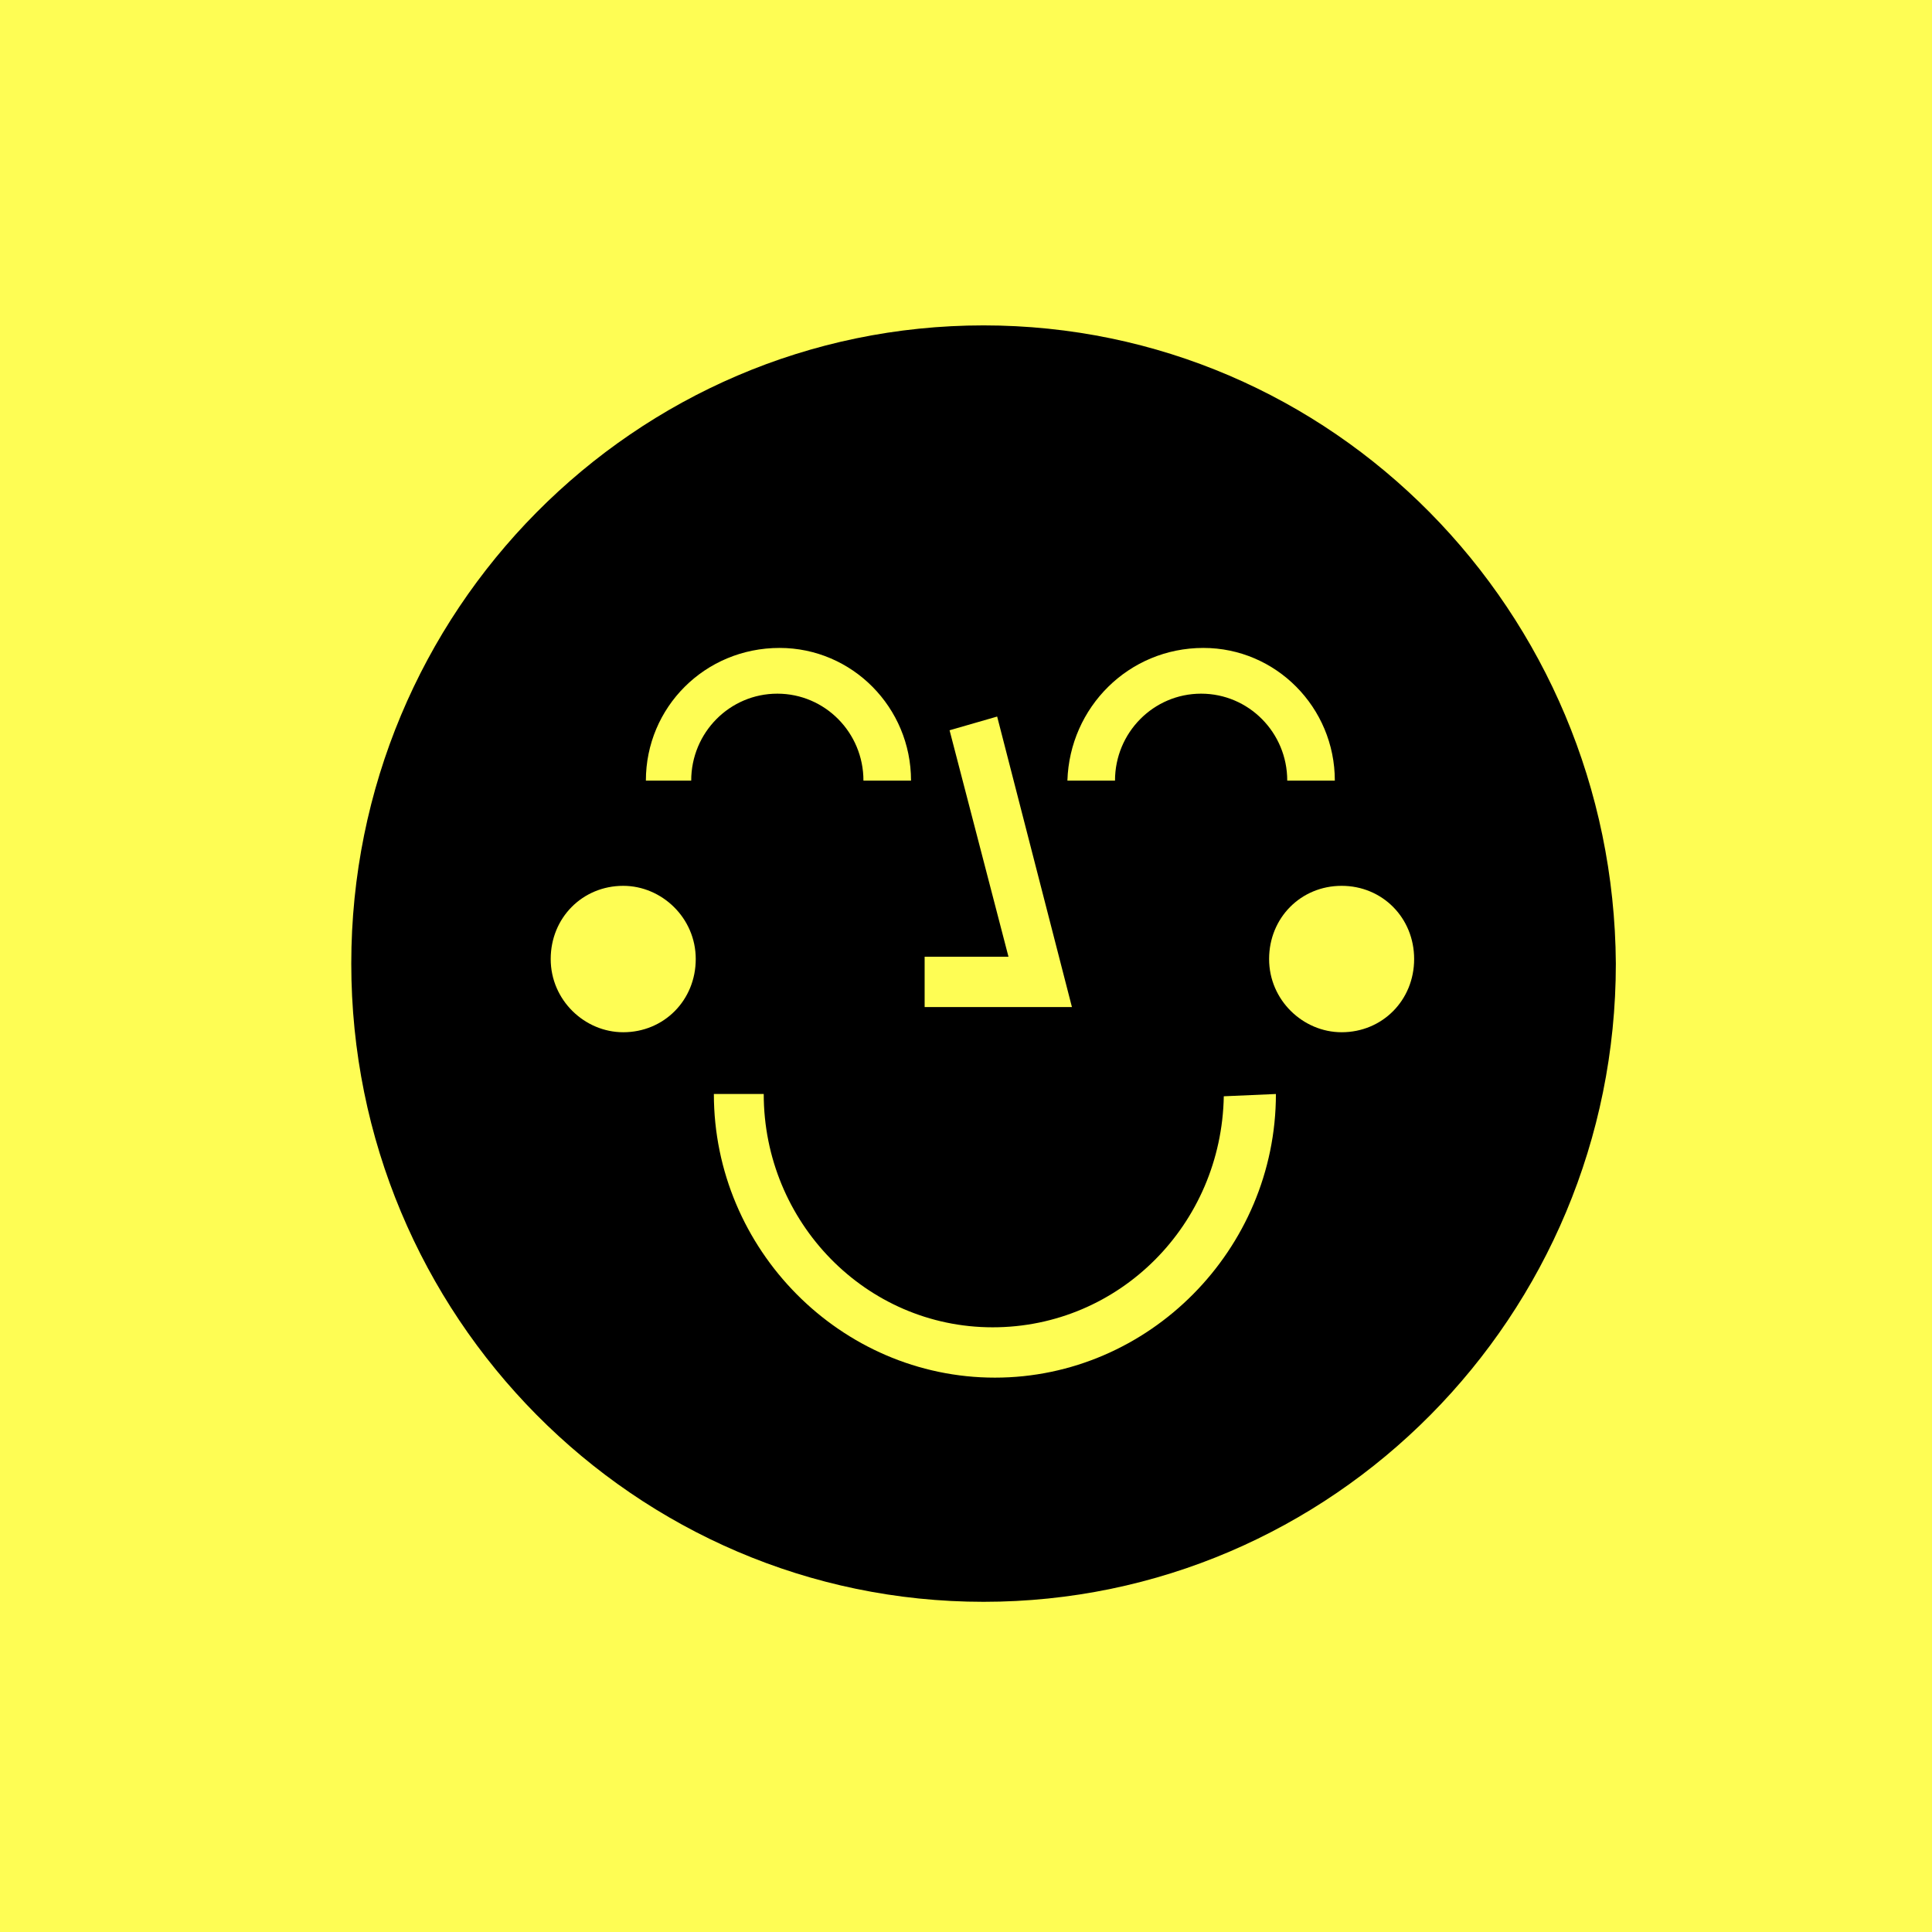 <svg width="95" height="95" viewBox="0 0 95 95" fill="none" xmlns="http://www.w3.org/2000/svg">
<rect width="95" height="95" fill="#FEFD54"/>
<path d="M48.363 16C31.202 16 17.273 30.06 17.273 47.382C17.273 64.704 31.202 78.764 48.363 78.764C65.525 78.764 79.454 64.704 79.454 47.382C79.343 30.06 65.525 16 48.363 16ZM59.173 31.86C62.739 31.86 65.636 34.784 65.636 38.384H63.296C63.296 36.022 61.401 34.109 59.061 34.109C56.721 34.109 54.827 36.022 54.827 38.384H52.486C52.598 34.784 55.495 31.86 59.173 31.86ZM45.577 47.045H49.589L46.692 35.909L49.032 35.234L52.709 49.519H45.466V47.045H45.577ZM38.334 31.86C41.9 31.86 44.797 34.784 44.797 38.384H42.457C42.457 36.022 40.563 34.109 38.223 34.109C35.882 34.109 33.988 36.022 33.988 38.384H31.759C31.759 34.784 34.657 31.86 38.334 31.86ZM30.645 50.757C28.75 50.757 27.079 49.182 27.079 47.157C27.079 45.133 28.639 43.558 30.645 43.558C32.539 43.558 34.211 45.133 34.211 47.157C34.211 49.182 32.651 50.757 30.645 50.757ZM62.739 53.794C62.739 61.442 56.498 67.741 48.921 67.741C41.343 67.741 35.102 61.442 35.102 53.794H37.554C37.554 60.092 42.569 65.266 48.809 65.266C55.05 65.266 60.064 60.205 60.176 53.906L62.739 53.794ZM65.97 50.757C64.076 50.757 62.404 49.182 62.404 47.157C62.404 45.133 63.965 43.558 65.97 43.558C67.976 43.558 69.536 45.133 69.536 47.157C69.536 49.182 67.976 50.757 65.97 50.757Z" fill="black"/>
</svg>
